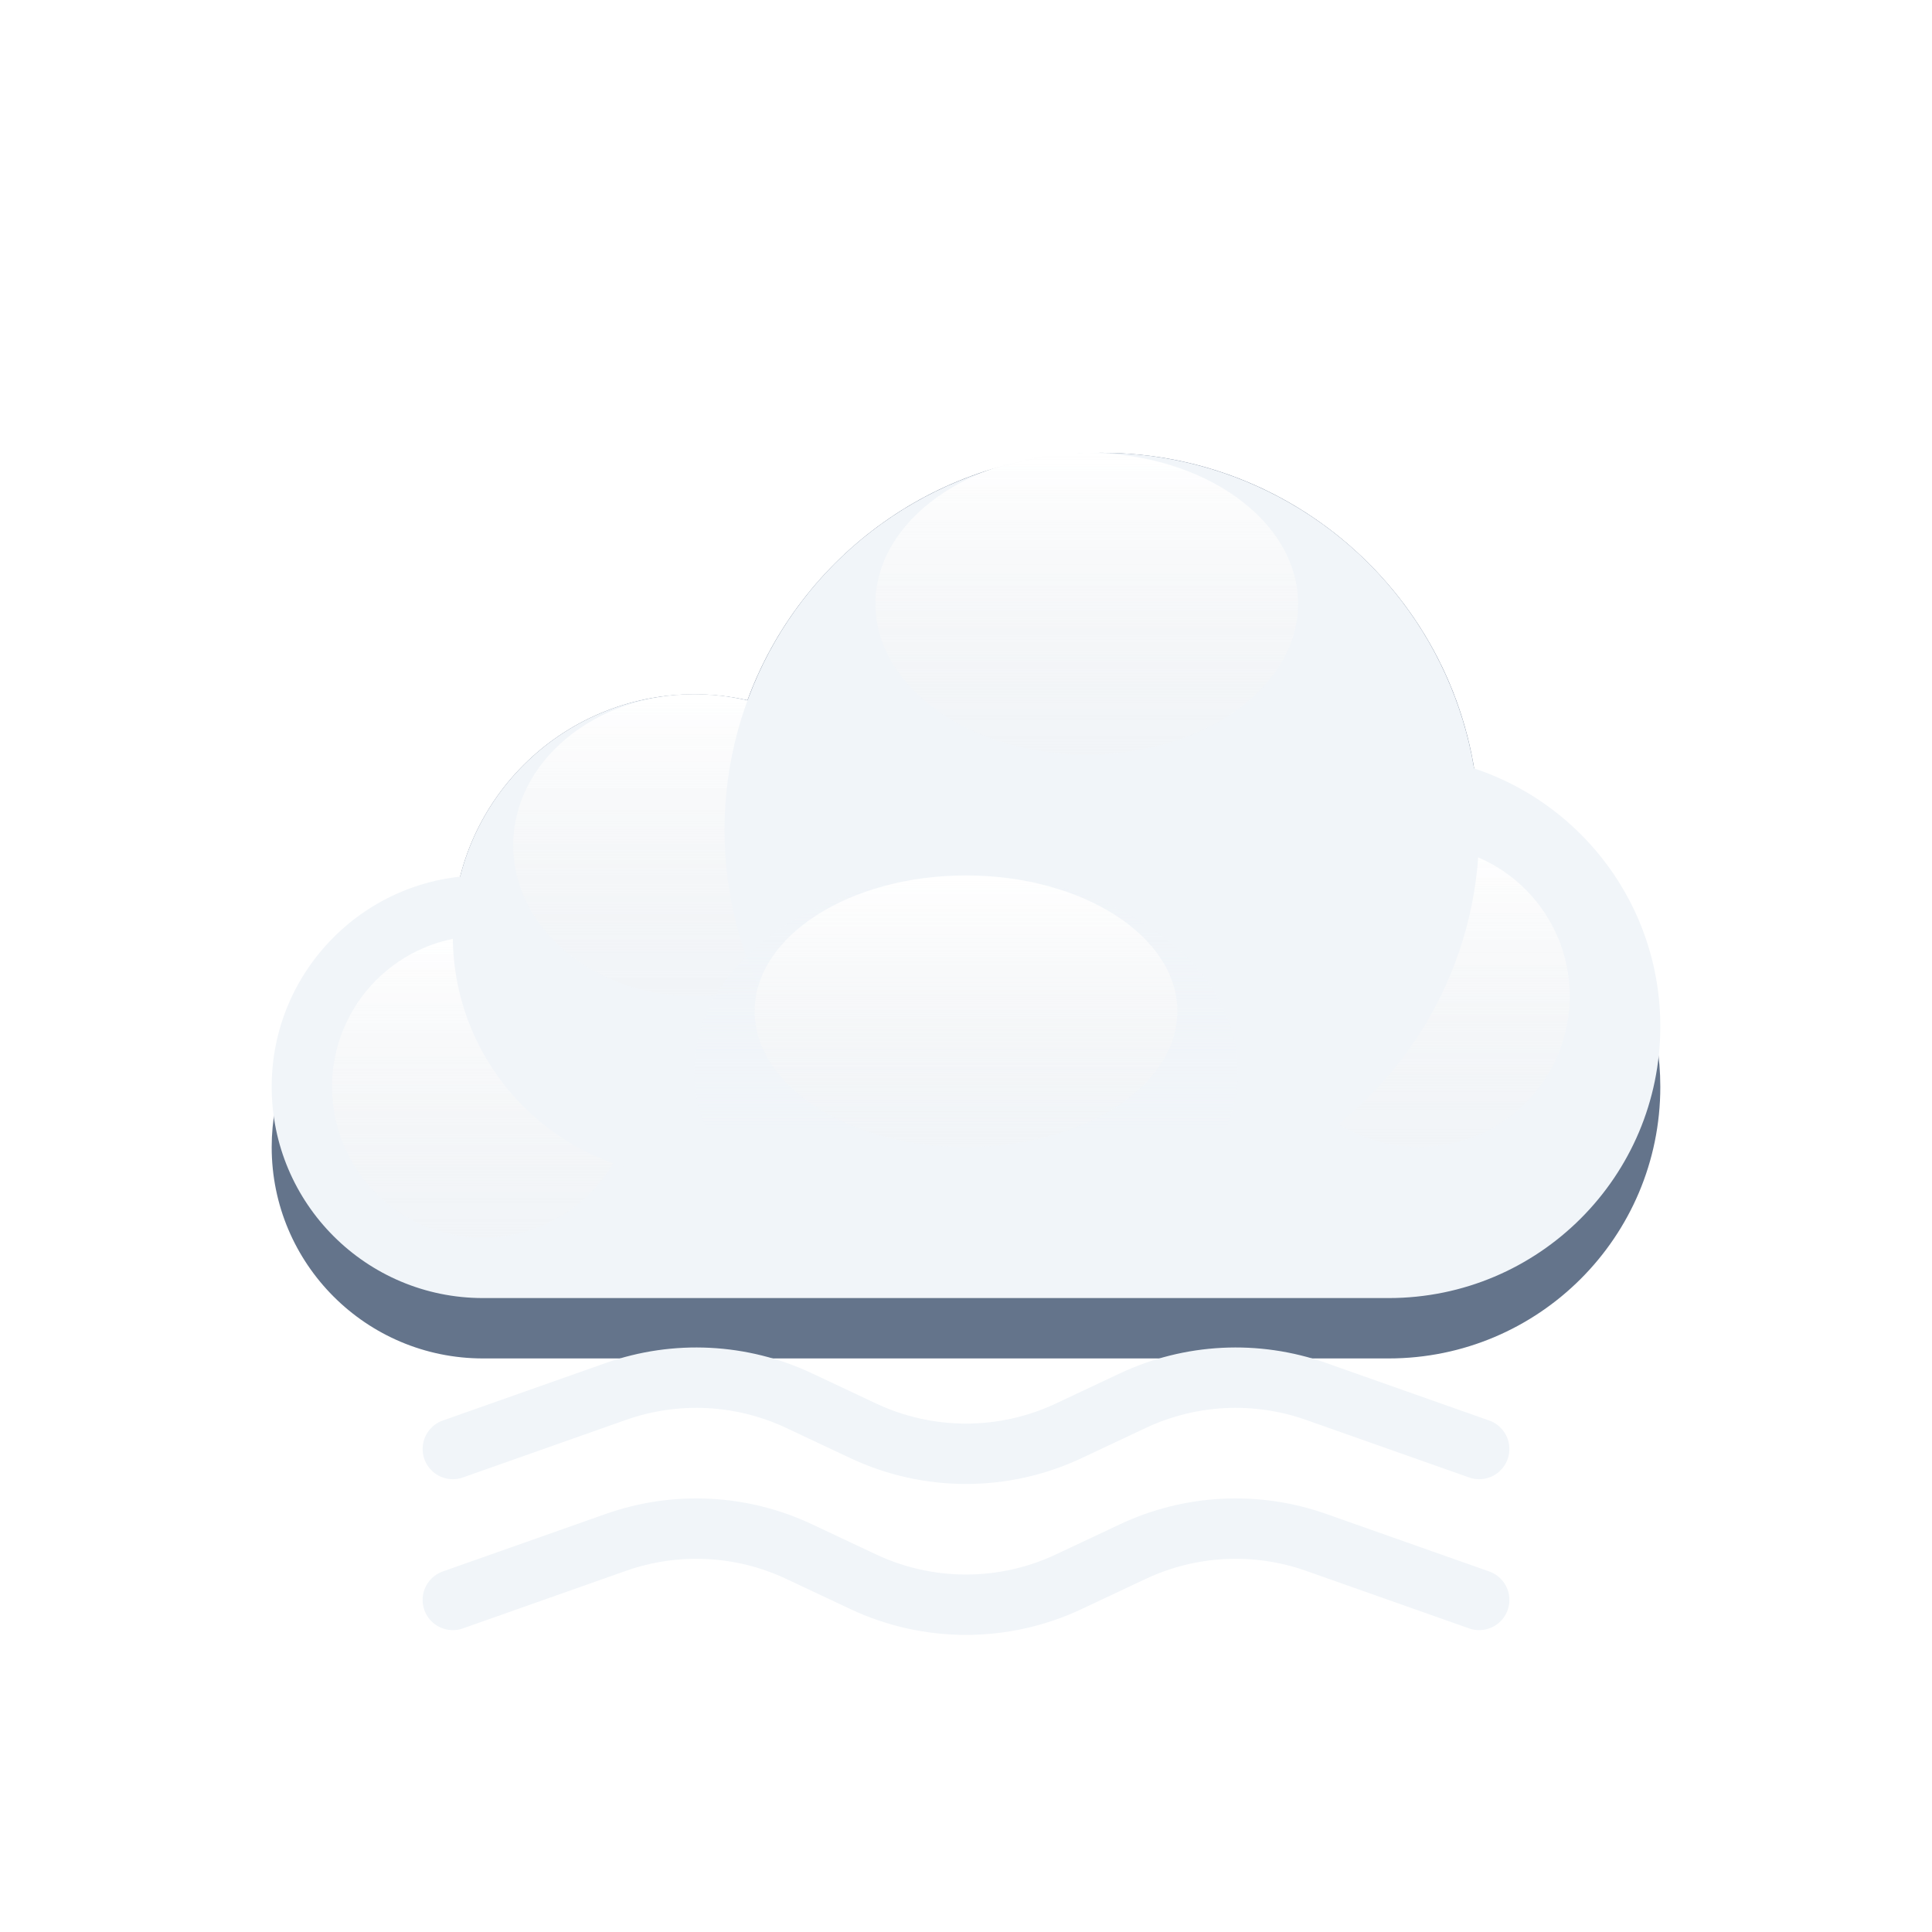 <svg width="64" height="64" viewBox="0 0 64 64" fill="none" xmlns="http://www.w3.org/2000/svg">
    <g filter="url(#filter0_d_4_34542)">
        <path fill-rule="evenodd" clip-rule="evenodd"
              d="M49 25.512C49 25.508 49 25.504 49 25.5C49 18.596 43.404 13 36.5 13C31.109 13 26.516 16.412 24.761 21.195C24.195 21.067 23.605 21 23 21C18.582 21 15 24.582 15 29C15 29.024 15 29.047 15 29.071C11.608 29.556 9 32.473 9 36C9 39.866 12.134 43 16 43H46C50.971 43 55 38.971 55 34C55 30.081 52.496 26.748 49 25.512Z"
              fill="#64748B"/>
    </g>
    <g filter="url(#filter1_ii_4_34542)">
        <path fill-rule="evenodd" clip-rule="evenodd"
              d="M55 34C55 38.971 50.971 43 46 43H16C12.134 43 9 39.866 9 36C9 32.134 12.134 29 16 29C18.792 29 21.203 30.635 22.326 33H37.055C37.552 28.5 41.367 25 46 25C50.971 25 55 29.029 55 34Z"
              fill="#F1F5F9"/>
    </g>
    <g filter="url(#filter2_f_4_34542)">
        <circle cx="16" cy="36" r="5" fill="url(#paint0_linear_4_34542)" style="mix-blend-mode:soft-light"/>
    </g>
    <g filter="url(#filter3_i_4_34542)">
        <circle cx="23" cy="29" r="8" fill="#F1F5F9"/>
    </g>
    <g filter="url(#filter4_f_4_34542)">
        <ellipse cx="23" cy="28" rx="6" ry="5" fill="url(#paint1_linear_4_34542)" style="mix-blend-mode:soft-light"/>
    </g>
    <g filter="url(#filter5_f_4_34542)">
        <circle cx="47" cy="33" r="5" fill="url(#paint2_linear_4_34542)" style="mix-blend-mode:soft-light"/>
    </g>
    <g filter="url(#filter6_i_4_34542)">
        <circle cx="36.5" cy="25.5" r="12.5" fill="#F1F5F9"/>
    </g>
    <g filter="url(#filter7_f_4_34542)">
        <ellipse cx="36" cy="20" rx="7" ry="5" fill="url(#paint3_linear_4_34542)" style="mix-blend-mode:soft-light"/>
    </g>
    <g filter="url(#filter8_i_4_34542)">
        <ellipse cx="32" cy="33.5" rx="9" ry="6.5" fill="url(#paint4_linear_4_34542)"/>
    </g>
    <g filter="url(#filter9_f_4_34542)">
        <ellipse cx="32" cy="33.5" rx="7" ry="4.5" fill="url(#paint5_linear_4_34542)"
                 style="mix-blend-mode:soft-light"/>
    </g>
    <g filter="url(#filter10_df_4_34542)">
        <path d="M15 53L20.403 51.093C22.387 50.393 24.568 50.502 26.472 51.398L28.594 52.397C30.751 53.412 33.249 53.412 35.406 52.397L37.528 51.398C39.432 50.502 41.613 50.393 43.597 51.093L49 53"
              stroke="#F1F5F9" stroke-width="2" stroke-linecap="round"/>
    </g>
    <g filter="url(#filter11_df_4_34542)">
        <path d="M15 48L20.403 46.093C22.387 45.393 24.568 45.502 26.472 46.398L28.594 47.397C30.751 48.412 33.249 48.412 35.406 47.397L37.528 46.398C39.432 45.502 41.613 45.393 43.597 46.093L49 48"
              stroke="#F1F5F9" stroke-width="2" stroke-linecap="round"/>
    </g>
    <defs>
        <filter id="filter0_d_4_34542" x="5" y="11" width="54" height="38" filterUnits="userSpaceOnUse"
                color-interpolation-filters="sRGB">
            <feFlood flood-opacity="0" result="BackgroundImageFix"/>
            <feColorMatrix in="SourceAlpha" type="matrix" values="0 0 0 0 0 0 0 0 0 0 0 0 0 0 0 0 0 0 127 0"
                           result="hardAlpha"/>
            <feOffset dy="2"/>
            <feGaussianBlur stdDeviation="2"/>
            <feComposite in2="hardAlpha" operator="out"/>
            <feColorMatrix type="matrix" values="0 0 0 0 0.278 0 0 0 0 0.333 0 0 0 0 0.412 0 0 0 0.4 0"/>
            <feBlend mode="normal" in2="BackgroundImageFix" result="effect1_dropShadow_4_34542"/>
            <feBlend mode="normal" in="SourceGraphic" in2="effect1_dropShadow_4_34542" result="shape"/>
        </filter>
        <filter id="filter1_ii_4_34542" x="9" y="23" width="46" height="22" filterUnits="userSpaceOnUse"
                color-interpolation-filters="sRGB">
            <feFlood flood-opacity="0" result="BackgroundImageFix"/>
            <feBlend mode="normal" in="SourceGraphic" in2="BackgroundImageFix" result="shape"/>
            <feColorMatrix in="SourceAlpha" type="matrix" values="0 0 0 0 0 0 0 0 0 0 0 0 0 0 0 0 0 0 127 0"
                           result="hardAlpha"/>
            <feOffset dy="2"/>
            <feGaussianBlur stdDeviation="1"/>
            <feComposite in2="hardAlpha" operator="arithmetic" k2="-1" k3="1"/>
            <feColorMatrix type="matrix" values="0 0 0 0 0.796 0 0 0 0 0.835 0 0 0 0 0.882 0 0 0 1 0"/>
            <feBlend mode="normal" in2="shape" result="effect1_innerShadow_4_34542"/>
            <feColorMatrix in="SourceAlpha" type="matrix" values="0 0 0 0 0 0 0 0 0 0 0 0 0 0 0 0 0 0 127 0"
                           result="hardAlpha"/>
            <feOffset dy="-2"/>
            <feGaussianBlur stdDeviation="1"/>
            <feComposite in2="hardAlpha" operator="arithmetic" k2="-1" k3="1"/>
            <feColorMatrix type="matrix" values="0 0 0 0 0.796 0 0 0 0 0.835 0 0 0 0 0.882 0 0 0 0.6 0"/>
            <feBlend mode="normal" in2="effect1_innerShadow_4_34542" result="effect2_innerShadow_4_34542"/>
        </filter>
        <filter id="filter2_f_4_34542" x="9" y="29" width="14" height="14" filterUnits="userSpaceOnUse"
                color-interpolation-filters="sRGB">
            <feFlood flood-opacity="0" result="BackgroundImageFix"/>
            <feBlend mode="normal" in="SourceGraphic" in2="BackgroundImageFix" result="shape"/>
            <feGaussianBlur stdDeviation="1" result="effect1_foregroundBlur_4_34542"/>
        </filter>
        <filter id="filter3_i_4_34542" x="15" y="21" width="16" height="18" filterUnits="userSpaceOnUse"
                color-interpolation-filters="sRGB">
            <feFlood flood-opacity="0" result="BackgroundImageFix"/>
            <feBlend mode="normal" in="SourceGraphic" in2="BackgroundImageFix" result="shape"/>
            <feColorMatrix in="SourceAlpha" type="matrix" values="0 0 0 0 0 0 0 0 0 0 0 0 0 0 0 0 0 0 127 0"
                           result="hardAlpha"/>
            <feOffset dy="2"/>
            <feGaussianBlur stdDeviation="1"/>
            <feComposite in2="hardAlpha" operator="arithmetic" k2="-1" k3="1"/>
            <feColorMatrix type="matrix" values="0 0 0 0 0.796 0 0 0 0 0.835 0 0 0 0 0.882 0 0 0 1 0"/>
            <feBlend mode="normal" in2="shape" result="effect1_innerShadow_4_34542"/>
        </filter>
        <filter id="filter4_f_4_34542" x="15" y="21" width="16" height="14" filterUnits="userSpaceOnUse"
                color-interpolation-filters="sRGB">
            <feFlood flood-opacity="0" result="BackgroundImageFix"/>
            <feBlend mode="normal" in="SourceGraphic" in2="BackgroundImageFix" result="shape"/>
            <feGaussianBlur stdDeviation="1" result="effect1_foregroundBlur_4_34542"/>
        </filter>
        <filter id="filter5_f_4_34542" x="40" y="26" width="14" height="14" filterUnits="userSpaceOnUse"
                color-interpolation-filters="sRGB">
            <feFlood flood-opacity="0" result="BackgroundImageFix"/>
            <feBlend mode="normal" in="SourceGraphic" in2="BackgroundImageFix" result="shape"/>
            <feGaussianBlur stdDeviation="1" result="effect1_foregroundBlur_4_34542"/>
        </filter>
        <filter id="filter6_i_4_34542" x="24" y="13" width="25" height="27" filterUnits="userSpaceOnUse"
                color-interpolation-filters="sRGB">
            <feFlood flood-opacity="0" result="BackgroundImageFix"/>
            <feBlend mode="normal" in="SourceGraphic" in2="BackgroundImageFix" result="shape"/>
            <feColorMatrix in="SourceAlpha" type="matrix" values="0 0 0 0 0 0 0 0 0 0 0 0 0 0 0 0 0 0 127 0"
                           result="hardAlpha"/>
            <feOffset dy="2"/>
            <feGaussianBlur stdDeviation="1"/>
            <feComposite in2="hardAlpha" operator="arithmetic" k2="-1" k3="1"/>
            <feColorMatrix type="matrix" values="0 0 0 0 0.796 0 0 0 0 0.835 0 0 0 0 0.882 0 0 0 1 0"/>
            <feBlend mode="normal" in2="shape" result="effect1_innerShadow_4_34542"/>
        </filter>
        <filter id="filter7_f_4_34542" x="27" y="13" width="18" height="14" filterUnits="userSpaceOnUse"
                color-interpolation-filters="sRGB">
            <feFlood flood-opacity="0" result="BackgroundImageFix"/>
            <feBlend mode="normal" in="SourceGraphic" in2="BackgroundImageFix" result="shape"/>
            <feGaussianBlur stdDeviation="1" result="effect1_foregroundBlur_4_34542"/>
        </filter>
        <filter id="filter8_i_4_34542" x="23" y="27" width="18" height="15" filterUnits="userSpaceOnUse"
                color-interpolation-filters="sRGB">
            <feFlood flood-opacity="0" result="BackgroundImageFix"/>
            <feBlend mode="normal" in="SourceGraphic" in2="BackgroundImageFix" result="shape"/>
            <feColorMatrix in="SourceAlpha" type="matrix" values="0 0 0 0 0 0 0 0 0 0 0 0 0 0 0 0 0 0 127 0"
                           result="hardAlpha"/>
            <feOffset dy="2"/>
            <feGaussianBlur stdDeviation="1"/>
            <feComposite in2="hardAlpha" operator="arithmetic" k2="-1" k3="1"/>
            <feColorMatrix type="matrix" values="0 0 0 0 0.796 0 0 0 0 0.835 0 0 0 0 0.882 0 0 0 0.6 0"/>
            <feBlend mode="normal" in2="shape" result="effect1_innerShadow_4_34542"/>
        </filter>
        <filter id="filter9_f_4_34542" x="23" y="27" width="18" height="13" filterUnits="userSpaceOnUse"
                color-interpolation-filters="sRGB">
            <feFlood flood-opacity="0" result="BackgroundImageFix"/>
            <feBlend mode="normal" in="SourceGraphic" in2="BackgroundImageFix" result="shape"/>
            <feGaussianBlur stdDeviation="1" result="effect1_foregroundBlur_4_34542"/>
        </filter>
        <filter id="filter10_df_4_34542" x="10" y="45.637" width="44.001" height="12.521"
                filterUnits="userSpaceOnUse" color-interpolation-filters="sRGB">
            <feFlood flood-opacity="0" result="BackgroundImageFix"/>
            <feColorMatrix in="SourceAlpha" type="matrix" values="0 0 0 0 0 0 0 0 0 0 0 0 0 0 0 0 0 0 127 0"
                           result="hardAlpha"/>
            <feOffset/>
            <feGaussianBlur stdDeviation="2"/>
            <feComposite in2="hardAlpha" operator="out"/>
            <feColorMatrix type="matrix" values="0 0 0 0 0.58 0 0 0 0 0.639 0 0 0 0 0.722 0 0 0 1 0"/>
            <feBlend mode="normal" in2="BackgroundImageFix" result="effect1_dropShadow_4_34542"/>
            <feBlend mode="normal" in="SourceGraphic" in2="effect1_dropShadow_4_34542" result="shape"/>
            <feGaussianBlur stdDeviation="0.5" result="effect2_foregroundBlur_4_34542"/>
        </filter>
        <filter id="filter11_df_4_34542" x="10" y="40.637" width="44.001" height="12.521"
                filterUnits="userSpaceOnUse" color-interpolation-filters="sRGB">
            <feFlood flood-opacity="0" result="BackgroundImageFix"/>
            <feColorMatrix in="SourceAlpha" type="matrix" values="0 0 0 0 0 0 0 0 0 0 0 0 0 0 0 0 0 0 127 0"
                           result="hardAlpha"/>
            <feOffset/>
            <feGaussianBlur stdDeviation="2"/>
            <feComposite in2="hardAlpha" operator="out"/>
            <feColorMatrix type="matrix" values="0 0 0 0 0.58 0 0 0 0 0.639 0 0 0 0 0.722 0 0 0 1 0"/>
            <feBlend mode="normal" in2="BackgroundImageFix" result="effect1_dropShadow_4_34542"/>
            <feBlend mode="normal" in="SourceGraphic" in2="effect1_dropShadow_4_34542" result="shape"/>
            <feGaussianBlur stdDeviation="0.5" result="effect2_foregroundBlur_4_34542"/>
        </filter>
        <linearGradient id="paint0_linear_4_34542" x1="16" y1="31" x2="16" y2="41" gradientUnits="userSpaceOnUse">
            <stop stop-color="white"/>
            <stop offset="1" stop-color="#F3F3F3" stop-opacity="0.2"/>
        </linearGradient>
        <linearGradient id="paint1_linear_4_34542" x1="23" y1="23" x2="23" y2="33" gradientUnits="userSpaceOnUse">
            <stop stop-color="white"/>
            <stop offset="1" stop-color="#F3F3F3" stop-opacity="0.2"/>
        </linearGradient>
        <linearGradient id="paint2_linear_4_34542" x1="47" y1="28" x2="47" y2="38" gradientUnits="userSpaceOnUse">
            <stop stop-color="white"/>
            <stop offset="1" stop-color="#F3F3F3" stop-opacity="0.2"/>
        </linearGradient>
        <linearGradient id="paint3_linear_4_34542" x1="36" y1="15" x2="36" y2="25" gradientUnits="userSpaceOnUse">
            <stop stop-color="white"/>
            <stop offset="1" stop-color="#F3F3F3" stop-opacity="0.2"/>
        </linearGradient>
        <linearGradient id="paint4_linear_4_34542" x1="32" y1="27" x2="32" y2="40" gradientUnits="userSpaceOnUse">
            <stop stop-color="#F1F5F9"/>
            <stop offset="0.65" stop-color="#F1F5F9" stop-opacity="0"/>
        </linearGradient>
        <linearGradient id="paint5_linear_4_34542" x1="32" y1="29" x2="32" y2="38" gradientUnits="userSpaceOnUse">
            <stop stop-color="white"/>
            <stop offset="1" stop-color="#F3F3F3" stop-opacity="0.2"/>
        </linearGradient>
    </defs>
</svg>
